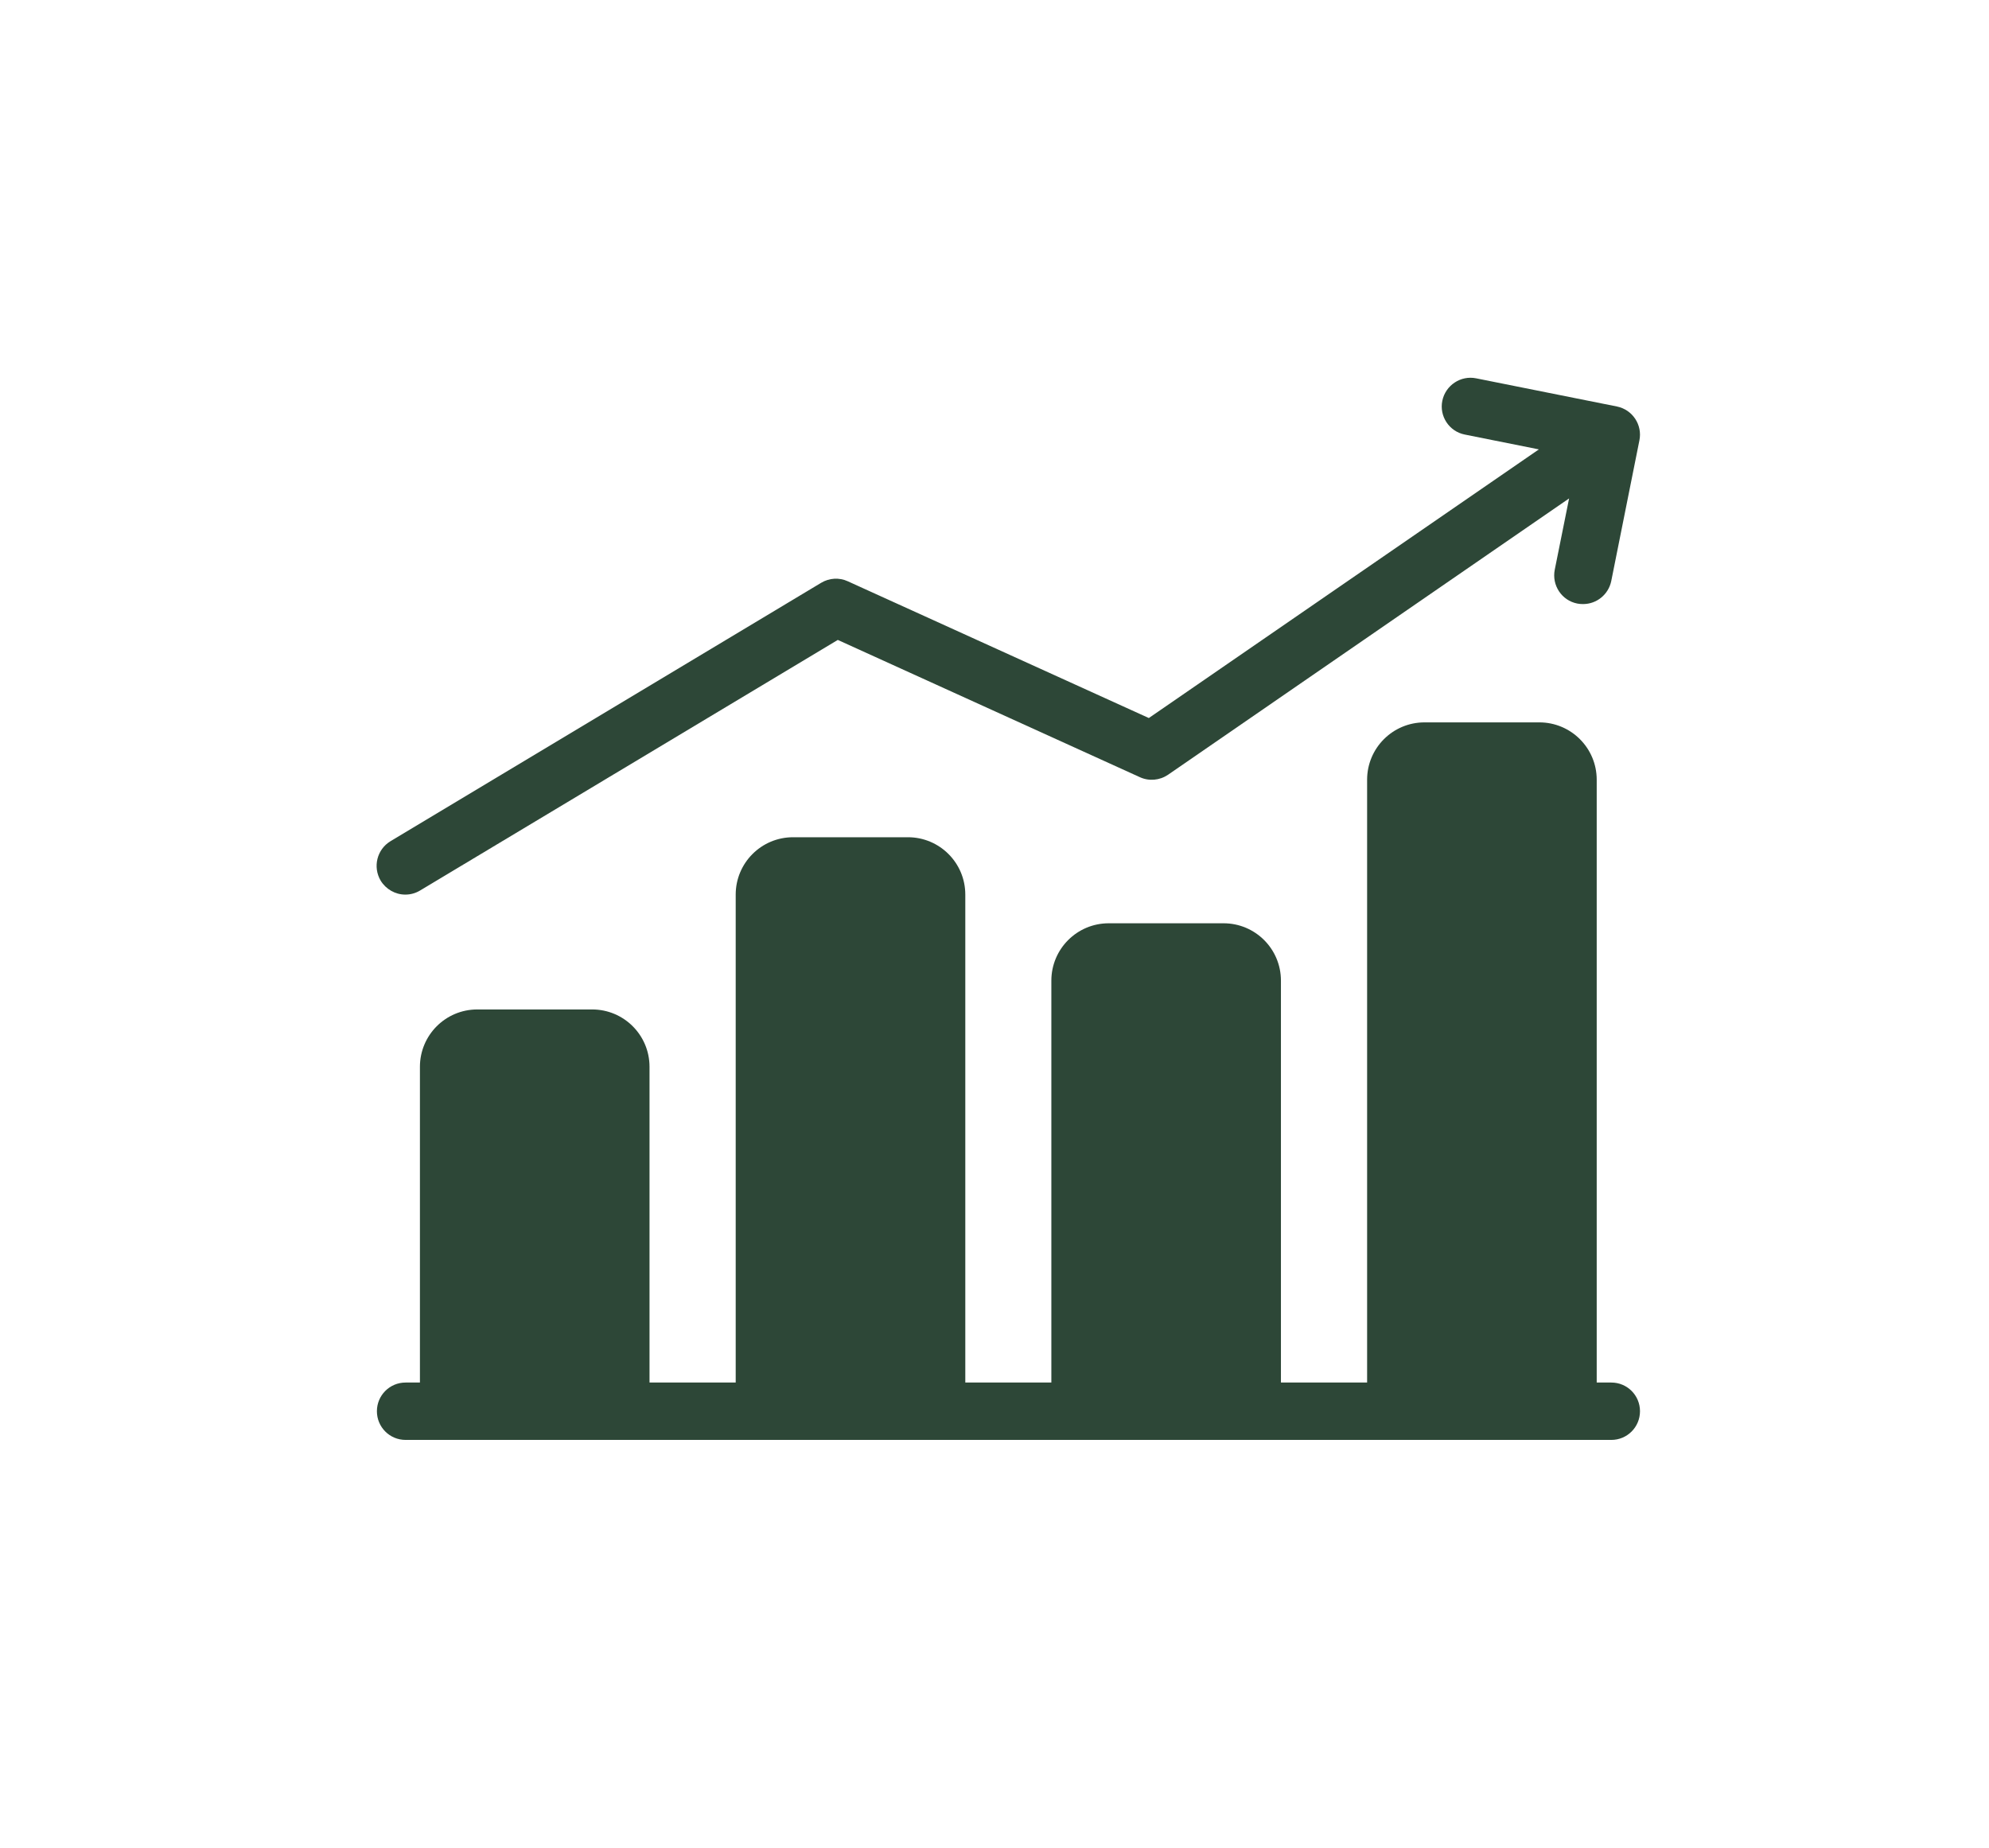 <?xml version="1.0" encoding="UTF-8"?>
<svg xmlns="http://www.w3.org/2000/svg" width="113" height="105" viewBox="0 0 113 105" fill="none">
  <path d="M91.528 78.553H90.713V44.303C90.713 42.499 89.251 41.044 87.454 41.044H80.929C79.124 41.044 77.669 42.506 77.669 44.303V78.553H72.773V55.718C72.773 53.913 71.311 52.459 69.514 52.459H62.989C61.185 52.459 59.73 53.921 59.73 55.718V78.553H54.841V50.829C54.841 49.025 53.379 47.57 51.582 47.57H45.056C43.252 47.57 41.797 49.032 41.797 50.829V78.553H36.901V60.614C36.901 58.809 35.439 57.355 33.642 57.355H27.116C25.312 57.355 23.857 58.817 23.857 60.614V78.553H23.042C22.14 78.553 21.413 79.281 21.413 80.183C21.413 81.085 22.14 81.813 23.042 81.813H91.543C92.445 81.813 93.172 81.085 93.172 80.183C93.172 79.281 92.445 78.553 91.543 78.553" fill="#2D4737"></path>
  <path d="M23.03 50.829C23.328 50.829 23.612 50.749 23.867 50.596L47.597 36.359L64.759 44.158C65.283 44.398 65.886 44.34 66.359 44.02L89.144 28.32L88.329 32.372C88.155 33.253 88.722 34.118 89.61 34.293C89.719 34.315 89.828 34.322 89.937 34.322C90.716 34.322 91.378 33.776 91.538 33.02L93.138 25.025C93.32 24.145 92.752 23.279 91.865 23.097L83.87 21.497C82.99 21.315 82.124 21.889 81.942 22.77C81.76 23.65 82.335 24.516 83.215 24.69L87.427 25.534L65.268 40.797L48.165 33.027C47.677 32.802 47.11 32.838 46.652 33.114L22.186 47.795C21.415 48.261 21.168 49.258 21.626 50.036C21.924 50.523 22.455 50.829 23.023 50.829" fill="#2D4737"></path>
</svg>
